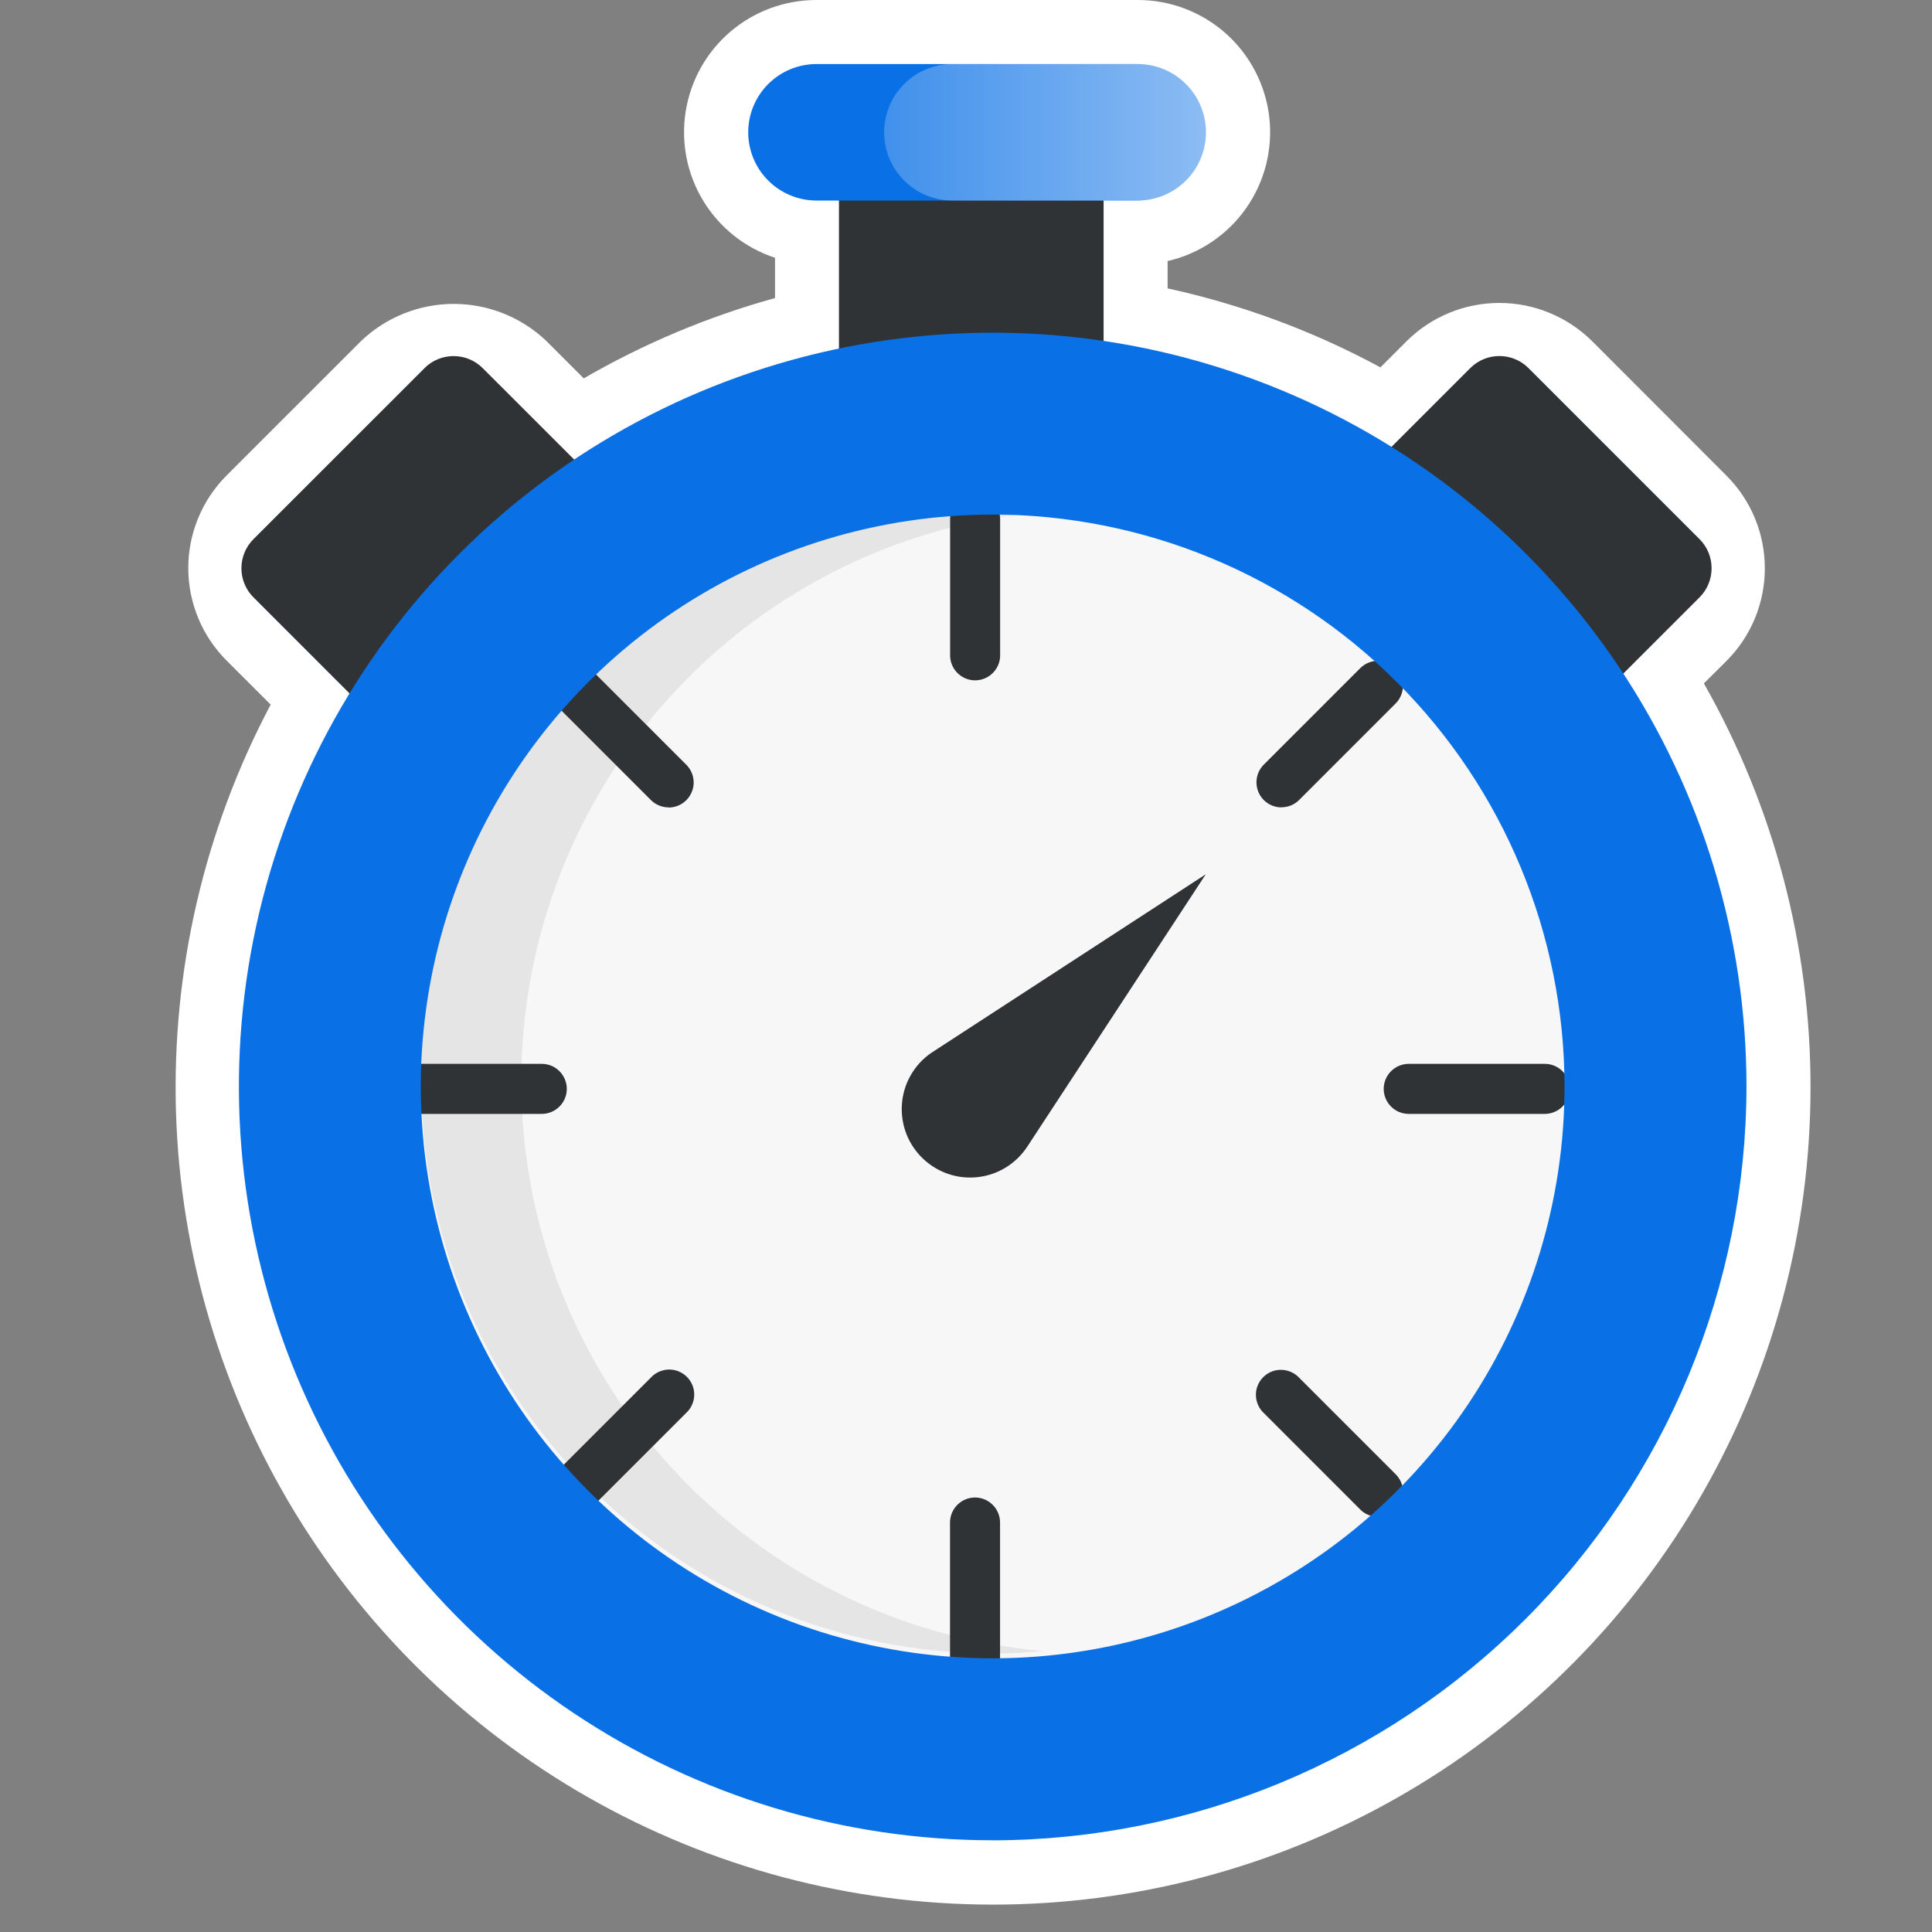 <svg xmlns="http://www.w3.org/2000/svg" height="40" width="40" fill="none" viewBox="0 0 40 40"><rect x="0" y="0" width="40" height="40" fill="#808080" stroke="none"/><path fill="#fff" d="m35.273 14.153.472-.469c.252-.252.452-.551.588-.88.136-.329.206-.682.206-1.038 0-.356-.07-.709-.206-1.038-.136-.329-.336-.628-.588-.88l-2.784-2.787c-.511-.505-1.2-.789-1.918-.789-.718 0-1.408.283-1.918.789l-.545.545c-1.385-.75-2.868-1.3-4.406-1.635v-.566c.656-.151 1.233-.538 1.621-1.088.388-.549.56-1.223.484-1.891-.077-.668-.397-1.285-.899-1.733-.503-.447-1.152-.694-1.825-.693h-6.651C16.251-0 15.621.231 15.125.653c-.496.422-.825 1.007-.928 1.65-.103.643.026 1.302.365 1.858.339.556.865.973 1.484 1.176v.834c-1.385.383-2.716.942-3.96 1.663l-.776-.776c-.517-.492-1.203-.766-1.916-.766-.713 0-1.399.274-1.916.766L4.692 9.843c-.508.509-.794 1.198-.794 1.917 0 .719.285 1.409.794 1.917l.912.911c-1.376 2.598-2.051 5.51-1.96 8.448.092 2.938.947 5.802 2.482 8.31 1.535 2.507 3.697 4.572 6.272 5.989 2.575 1.418 5.476 2.14 8.415 2.096 2.94-.044 5.817-.853 8.349-2.347 2.532-1.494 4.631-3.622 6.09-6.174 1.459-2.552 2.229-5.44 2.233-8.38.004-2.94-.758-5.83-2.211-8.386l-.002.008Zm-14.72 18.857c-2.08 0-4.113-.616-5.842-1.772-1.729-1.155-3.077-2.797-3.873-4.719-.796-1.921-1.004-4.036-.599-6.076.406-2.04 1.407-3.914 2.878-5.384 1.47-1.471 3.344-2.472 5.384-2.878 2.04-.406 4.154-.198 6.076.598 1.921.796 3.564 2.144 4.719 3.873 1.155 1.729 1.772 3.762 1.772 5.842-.004 2.787-1.113 5.46-3.084 7.431-1.971 1.971-4.643 3.08-7.43 3.085Z"/><path fill="#303336" d="M30.532 30.059H25.601c-.731-.003-1.444-.23-2.043-.649-.599-.419-1.056-1.012-1.309-1.697-.152.397-.233.818-.236 1.243.003.951.382 1.862 1.054 2.534.672.672 1.583 1.051 2.534 1.054h4.931c.95-.004 1.86-.383 2.532-1.055.672-.672 1.05-1.583 1.053-2.533-.004-.425-.084-.846-.236-1.243-.253.685-.709 1.277-1.308 1.697-.598.419-1.31.646-2.041.65Z"/><path fill="#303336" d="M25.601 30.059h4.931c.731-.003 1.444-.23 2.043-.649.599-.419 1.056-1.012 1.309-1.698-.253-.686-.71-1.278-1.309-1.697-.599-.419-1.312-.645-2.043-.649h-4.931c-.731.003-1.444.23-2.043.649-.599.419-1.056 1.011-1.31 1.697.254.686.71 1.278 1.309 1.698.599.419 1.312.646 2.043.649Z"/><path fill="url(#a)" d="M25.601 30.059h4.931c.731-.003 1.444-.23 2.043-.649.599-.419 1.056-1.012 1.309-1.698-.253-.686-.71-1.278-1.309-1.697-.599-.419-1.312-.645-2.043-.649h-4.931c-.731.003-1.444.23-2.043.649-.599.419-1.056 1.011-1.31 1.697.254.686.71 1.278 1.309 1.698.599.419 1.312.646 2.043.649Z" opacity=".41"/><path fill="#F7F7F7" d="M20.672 34.547c6.593 0 11.938-5.345 11.938-11.938s-5.345-11.938-11.938-11.938S8.735 16.017 8.735 22.61 14.079 34.547 20.672 34.547Z"/><path fill="#F7F7F7" d="M22.76 34.547c6.593 0 11.938-5.345 11.938-11.938s-5.345-11.938-11.938-11.938-11.938 5.345-11.938 11.938 5.345 11.938 11.938 11.938Z"/><path fill="#E5E5E5" d="M10.792 22.388c.001-2.962 1.112-5.816 3.113-7.999 2.001-2.183 4.748-3.538 7.699-3.796-.343-.029-.687-.052-1.036-.052-3.142 0-6.155 1.248-8.377 3.47-2.222 2.222-3.47 5.235-3.47 8.377 0 3.142 1.248 6.155 3.47 8.377 2.222 2.222 5.235 3.47 8.377 3.47.349 0 .694-.022 1.036-.052-2.951-.258-5.697-1.612-7.699-3.795-2.001-2.183-3.112-5.037-3.113-7.999Z"/><path fill="#303336" d="M20.189 14.086c-.137 0-.269-.055-.366-.152-.097-.097-.152-.229-.152-.366v-2.818c0-.137.055-.269.152-.366.097-.097.229-.152.366-.152.138 0 .269.055.366.152.097.097.152.229.152.366v2.818c-0.0.137-.055.269-.152.366-.097.097-.229.152-.366.152ZM20.189 34.857c-.068 0-.136-.013-.199-.039-.063-.026-.12-.064-.168-.112-.048-.048-.086-.105-.113-.168-.026-.063-.04-.13-.04-.198v-2.818c0-.138.055-.269.152-.366.097-.097.229-.152.366-.152.138 0 .269.055.366.152.097.097.152.229.152.366v2.818c0 .137-.055.269-.152.366-.097.097-.229.152-.366.152ZM11.213 23.062H8.399c-.137 0-.269-.054-.366-.152-.097-.097-.152-.229-.152-.366 0-.137.055-.269.152-.366.097-.097.229-.152.366-.152h2.818c.137 0 .269.054.366.152.097.097.152.229.152.366s-.055.269-.152.366c-.097.097-.229.152-.366.152h-.004ZM31.983 23.062h-2.817c-.137 0-.269-.054-.366-.152-.097-.097-.152-.229-.152-.366 0-.137.055-.269.152-.366.097-.097.229-.152.366-.152h2.817c.137 0 .269.054.366.152.097.097.152.229.152.366s-.055.269-.152.366c-.097.097-.229.152-.366.152ZM11.849 31.403c-.103.001-.204-.03-.29-.087-.086-.057-.153-.138-.192-.234-.039-.095-.049-.2-.029-.301.021-.101.071-.193.144-.266l1.995-1.995c.047-.051.104-.092.168-.12.064-.028.132-.044.202-.045.07-.001.139.011.203.038.065.026.123.065.172.114.049.049.088.108.114.172.026.065.039.134.037.203-.001.07-.017.138-.045.202-.028.064-.069.121-.12.168l-1.995 1.995c-.048.049-.104.088-.167.115-.063.027-.13.041-.199.041ZM26.535 16.716c-.103.001-.204-.03-.29-.087-.086-.057-.152-.138-.192-.234s-.049-.2-.029-.301c.021-.101.071-.194.144-.266l1.995-1.995c.048-.048.105-.086.168-.112.063-.026.13-.04.198-.04s.135.013.198.04c.063.026.12.064.168.112.048.048.086.105.112.168.026.063.039.13.039.198 0 .068-.013.135-.039.198-.026.063-.064.12-.112.168l-1.995 1.995c-.048.049-.105.087-.168.114-.063.026-.131.04-.199.04ZM28.528 31.404c-.068 0-.135-.013-.198-.039-.063-.026-.12-.064-.168-.113l-1.995-1.995c-.051-.047-.092-.104-.12-.168-.028-.064-.044-.132-.045-.202-.001-.07.011-.139.038-.203.026-.065.065-.123.114-.172.049-.049.108-.088.172-.114.065-.026.134-.039.203-.037.07.001.138.017.202.045s.121.069.168.12l1.995 1.995c.073.072.124.165.144.266.021.101.011.206-.029.301-.039.095-.106.177-.192.234-.086.057-.187.087-.29.086l.001-.003ZM13.842 16.716c-.137-0-.269-.055-.366-.152l-1.995-1.995c-.097-.097-.152-.229-.152-.366-0-.137.054-.269.151-.366.097-.097.229-.152.366-.152.137-0.0.269.054.366.151l1.995 1.995c.073.072.124.165.144.266.021.101.011.206-.029.301s-.106.177-.192.234c-.086.057-.187.087-.29.087v-.002ZM22.849 3.287h-5.479v5.637h5.479V3.287ZM8.789 7.622 5.248 11.162c-.333.333-.333.873 0 1.206l2.881 2.881c.333.333.873.333 1.206 0l3.541-3.541c.333-.333.333-.873 0-1.206L9.994 7.622c-.333-.333-.873-.333-1.206 0ZM27.559 11.708l3.541 3.541c.333.333.873.333 1.206 0l2.881-2.881c.333-.333.333-.873 0-1.206l-3.541-3.541c-.333-.333-.873-.333-1.206 0l-2.881 2.881c-.333.333-.333.873 0 1.206Z"/><path fill="#0970E6" d="M20.553 38.101c-3.087 0-6.104-.915-8.671-2.63-2.567-1.715-4.567-4.152-5.748-7.004-1.181-2.852-1.49-5.99-.888-9.017.602-3.027 2.089-5.808 4.271-7.991 2.183-2.183 4.964-3.669 7.991-4.271 3.027-.602 6.165-.293 9.017.888 2.852 1.181 5.289 3.182 7.004 5.748 1.715 2.567 2.63 5.584 2.63 8.671-.006 4.137-1.652 8.103-4.578 11.029-2.925 2.925-6.892 4.572-11.029 4.578Zm0-27.447c-2.342 0-4.631.694-6.578 1.995-1.947 1.301-3.465 3.15-4.361 5.314-.896 2.163-1.131 4.544-.674 6.841.457 2.297 1.585 4.407 3.24 6.062 1.656 1.656 3.765 2.784 6.062 3.24 2.297.457 4.677.222 6.841-.674 2.163-.896 4.013-2.414 5.314-4.361 1.301-1.947 1.995-4.236 1.995-6.578-.003-3.139-1.252-6.149-3.471-8.369-2.22-2.22-5.229-3.468-8.369-3.471ZM23.555 4.152h-6.651c-.375 0-.734-.149-.999-.414-.265-.265-.414-.624-.414-.999 0-.375.149-.734.414-.999.265-.265.624-.414.999-.414h6.651c.374 0 .734.149.999.414.265.265.414.624.414.999 0 .375-.149.734-.414.999-.265.265-.624.414-.999.414Z"/><path fill="url(#b)" d="M23.737 4.152h-4.019c-.374 0-.734-.149-.999-.414-.265-.265-.414-.624-.414-.999 0-.375.149-.734.414-.999.265-.265.624-.414.999-.414h4.019c.375 0 .734.149.999.414.265.265.414.624.414.999 0 .375-.149.734-.414.999-.265.265-.624.414-.999.414Z"/><path fill="#303336" d="m24.963 18.102-5.686 3.699c-.173.12-.318.278-.422.461-.105.183-.167.388-.182.598-.015.21.017.422.093.618.077.197.197.373.351.518.151.141.33.248.526.313.196.065.404.085.609.061.205-.024.402-.093.578-.202.175-.109.325-.255.438-.427l3.695-5.638Z"/><defs><linearGradient id="a" x1="27.915" x2="27.96" y1="23.006" y2="31.909" gradientUnits="userSpaceOnUse"><stop stop-color="#fff" stop-opacity="0"/><stop offset="1" stop-color="#fff"/></linearGradient><linearGradient id="b" x1="13.405" x2="35.114" y1="2.739" y2="2.739" gradientUnits="userSpaceOnUse"><stop stop-color="#fff" stop-opacity="0"/><stop offset="1" stop-color="#fff"/></linearGradient></defs></svg>